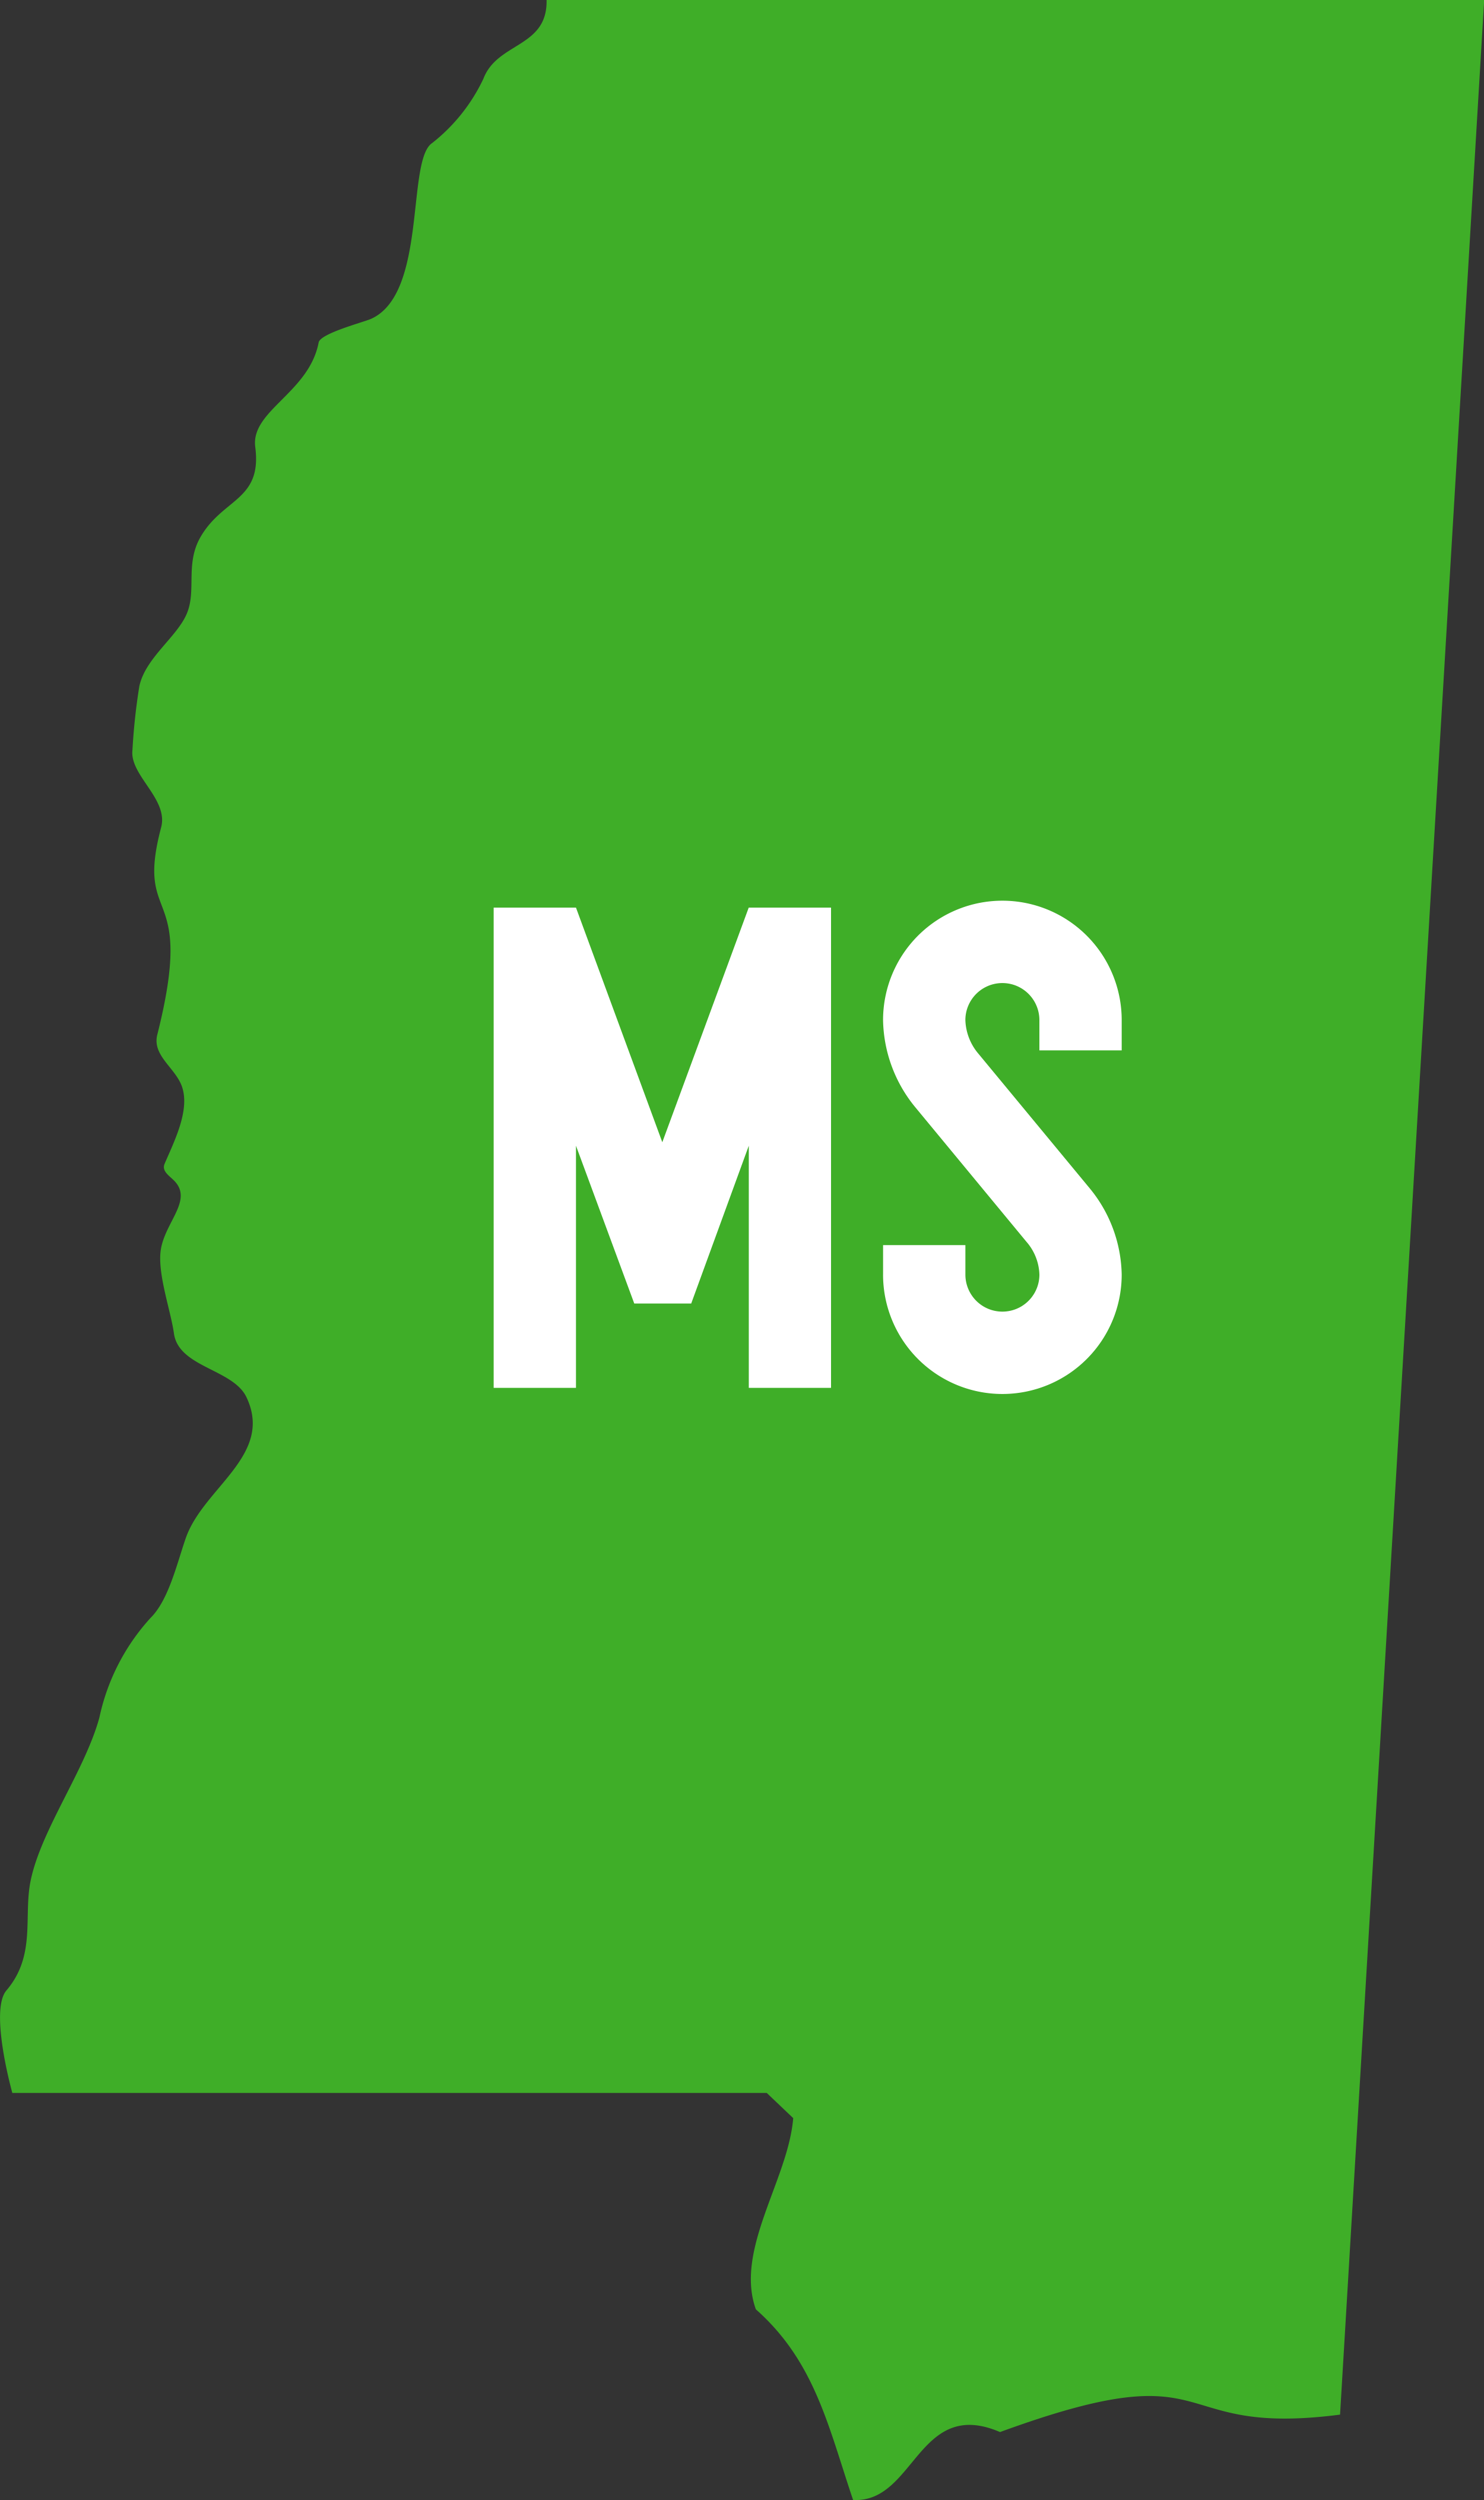 <?xml version="1.0" encoding="UTF-8"?> <svg xmlns="http://www.w3.org/2000/svg" width="83.404" height="140.421" viewBox="0 0 83.404 140.421"><rect x="0" y="0" width="83.404" height="140.421" fill="#333333" stroke="none"/><g id="Mississippi" transform="translate(-951.046 -492.99)"><path id="inactive_state_-_mississippi" data-name="inactive state - mississippi" d="M1828.618,1063.462c-1.391-4.106-2.139-7.766-5.466-10.708-1.2-3.352,1.826-7.3,2.1-10.739l-1.487-1.414h-42.4s-1.3-4.624-.333-5.756c1.678-1.973.951-4.131,1.357-6.142.576-2.859,3.06-6.218,3.87-9.192a12.008,12.008,0,0,1,2.865-5.582c1.018-1,1.477-3.009,1.986-4.484.982-2.842,4.963-4.661,3.414-7.921-.754-1.589-3.809-1.67-4.076-3.581-.183-1.307-.945-3.379-.737-4.71.245-1.562,1.828-2.786.742-3.879-.274-.276-.706-.535-.529-.944.529-1.239,1.417-2.963.989-4.292-.348-1.081-1.705-1.767-1.4-2.96,2.174-8.617-1.276-6.013.215-11.639.424-1.6-1.776-2.92-1.612-4.341a34.525,34.525,0,0,1,.387-3.59c.347-1.6,2.116-2.76,2.67-4.081s-.108-2.8.782-4.323c1.268-2.169,3.452-2.03,3.063-5.031-.266-2.042,3.024-3.043,3.563-5.873.1-.511,2.523-1.137,2.946-1.326,3.165-1.417,1.981-8.895,3.43-9.872a10.034,10.034,0,0,0,2.885-3.618c.787-2.062,3.607-1.733,3.549-4.419h52.695l-8.1,135.624c-9.976,1.287-6.446-3.65-19.109.979-4.611-1.977-4.78,3.985-8.245,3.815" transform="translate(-829.626 -430.055)" fill="#3fae28"></path><path id="Path_1189" data-name="Path 1189" d="M1846.961,1045.463v-13.6l-3.237,8.864h-3.2l-3.276-8.864v13.6h-4.626v-26.974h4.626l4.852,13.179,4.857-13.179h4.626v26.974Z" transform="translate(-853.831 -474.521)" fill="#fff"></path><path id="Path_1190" data-name="Path 1190" d="M1873.6,1038.769v-1.656h4.626v1.656a2.08,2.08,0,1,0,4.16,0,2.94,2.94,0,0,0-.733-1.849l-6.277-7.592a7.911,7.911,0,0,1-1.777-4.854,6.706,6.706,0,0,1,13.412,0v1.7h-4.626v-1.7a2.08,2.08,0,0,0-4.16,0,3.067,3.067,0,0,0,.733,1.889l6.282,7.592a7.83,7.83,0,0,1,1.771,4.814,6.706,6.706,0,1,1-13.412,0" transform="translate(-872.923 -474.188)" fill="#fff"></path></g></svg> 